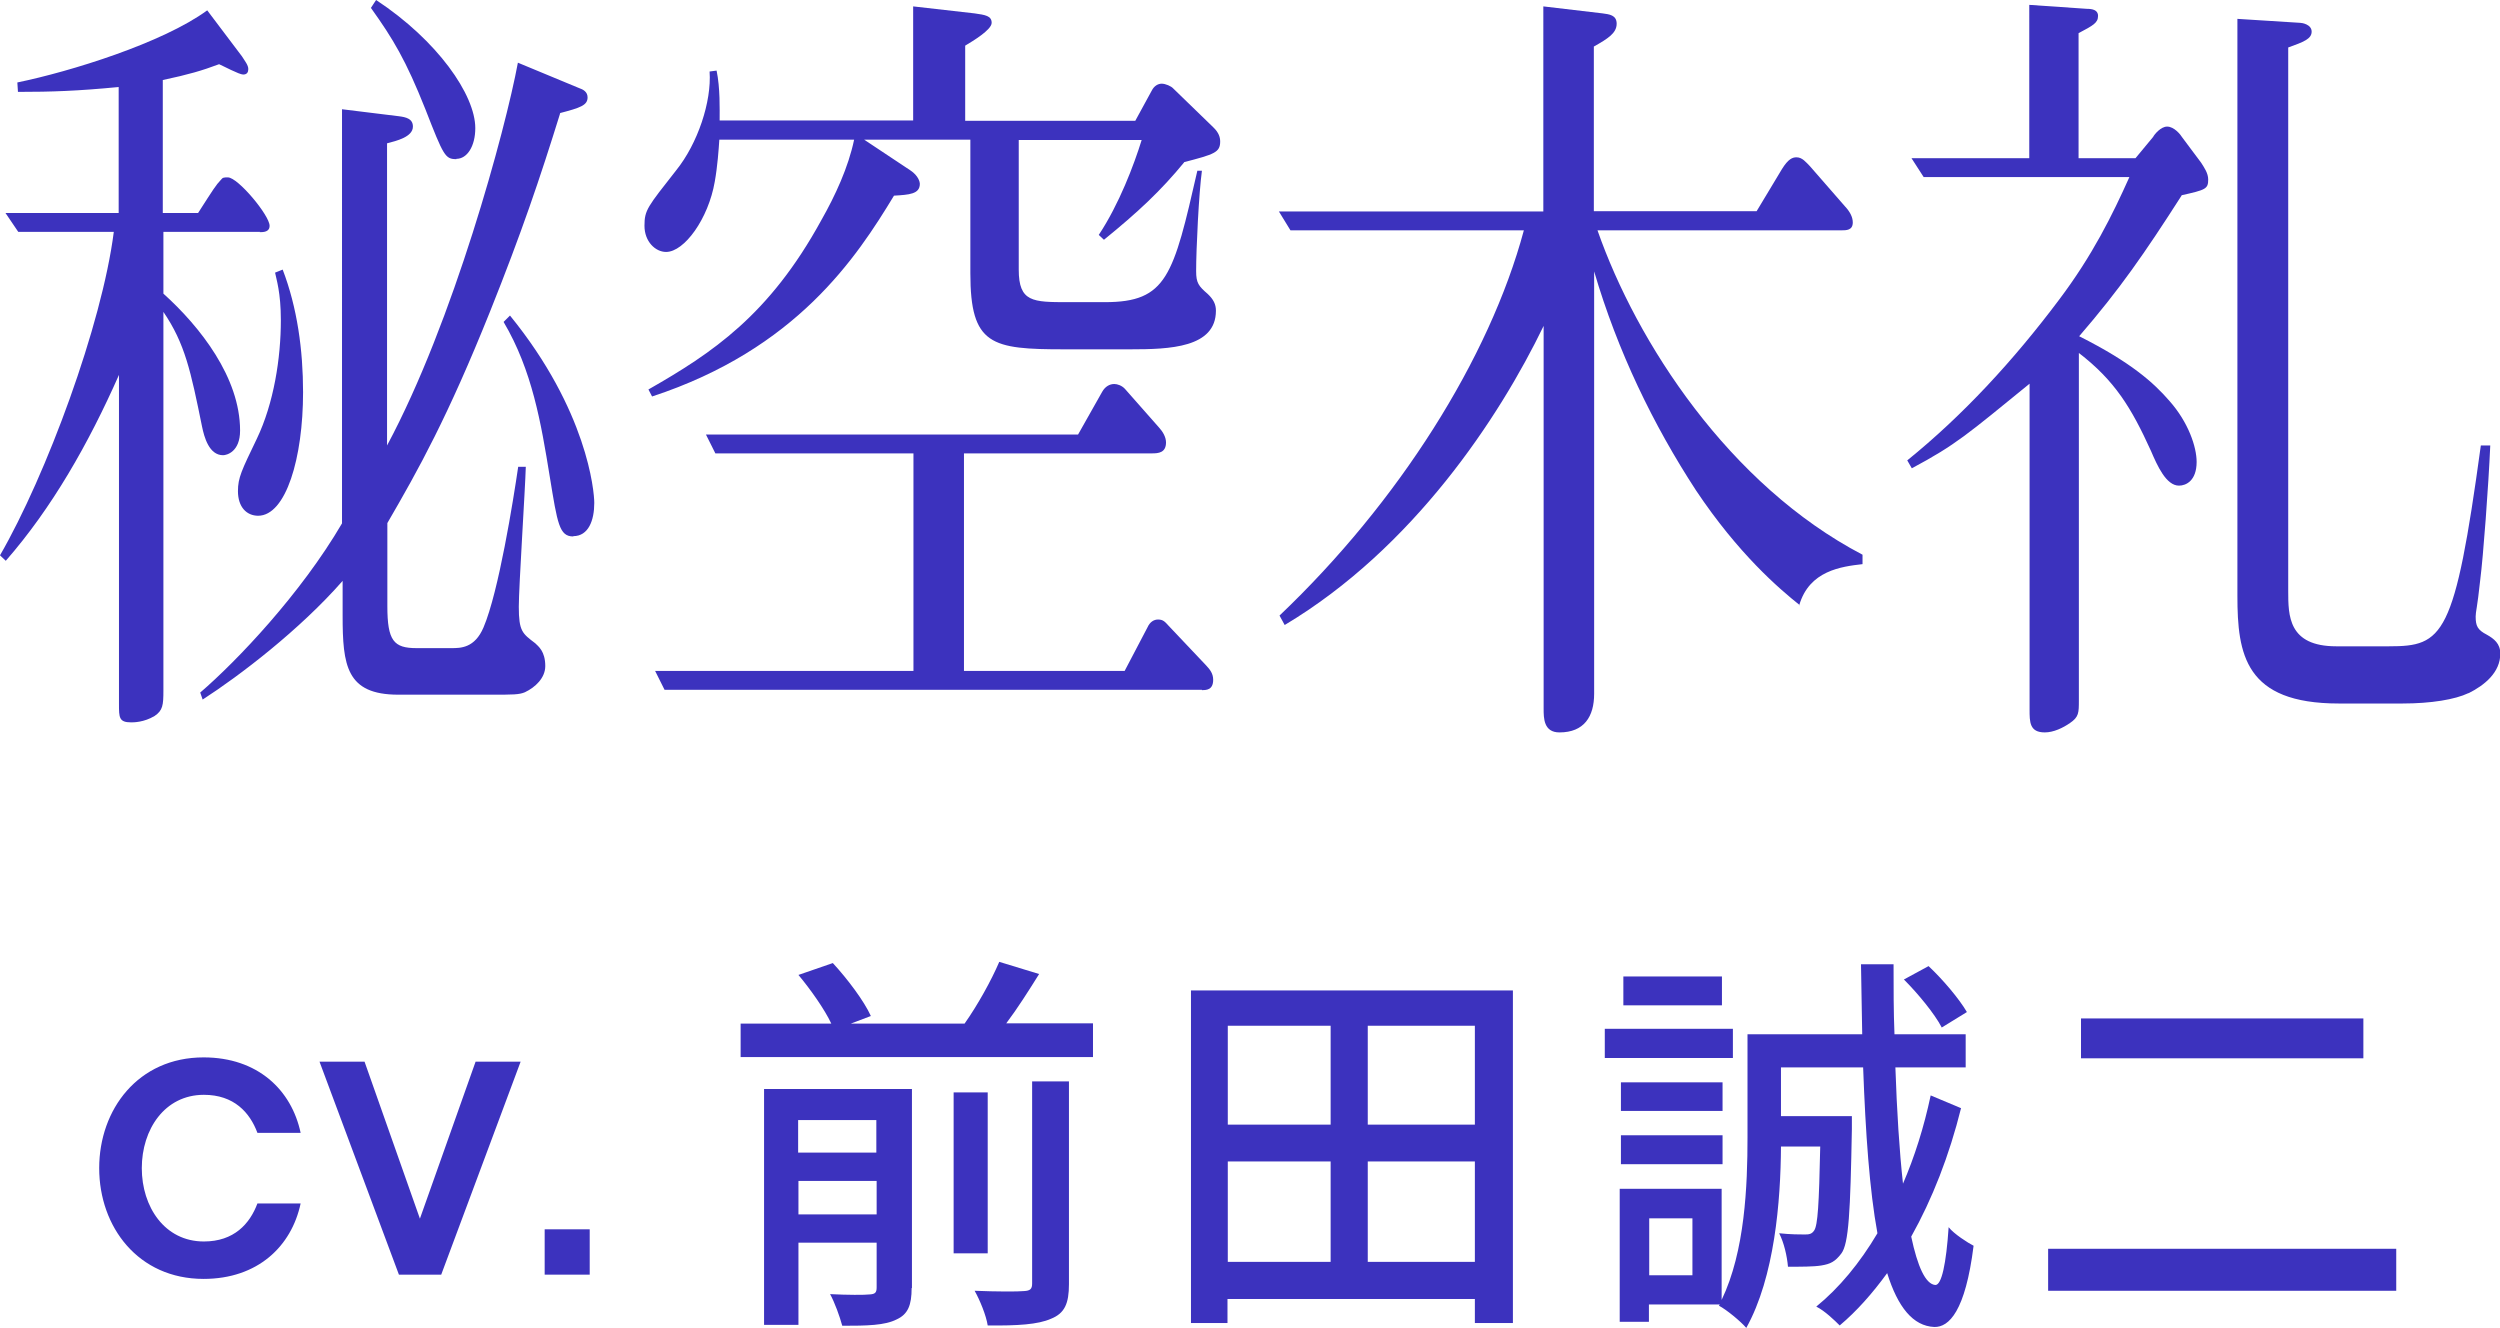 <?xml version="1.0" encoding="UTF-8"?>
<svg id="_レイヤー_2" data-name="レイヤー 2" xmlns="http://www.w3.org/2000/svg" viewBox="0 0 82.16 43.63">
  <defs>
    <style>
      .cls-1 {
        fill: #3c32be;
      }
    </style>
  </defs>
  <g id="Layout">
    <g>
      <g>
        <g>
          <path class="cls-1" d="M3.26,38.39c0-1.93,1.28-3.64,3.43-3.64,1.78,0,2.89,1.07,3.19,2.48h-1.42c-.25-.67-.77-1.25-1.76-1.25-1.29,0-2.04,1.14-2.04,2.41s.75,2.41,2.04,2.41c.99,0,1.51-.58,1.76-1.25h1.42c-.3,1.41-1.41,2.48-3.19,2.48-2.15,0-3.43-1.71-3.43-3.64Z"/>
          <path class="cls-1" d="M10.5,34.89h1.48l1.82,5.16,1.83-5.16h1.48l-2.61,7h-1.39l-2.61-7Z"/>
          <path class="cls-1" d="M17.9,40.4h1.48v1.49h-1.48v-1.49Z"/>
        </g>
        <g>
          <path class="cls-1" d="M35.92,33.64v1.1h-11.58v-1.1h2.98c-.22-.47-.68-1.12-1.08-1.6l1.13-.39c.48.52,1.03,1.25,1.25,1.74l-.66.25h3.74c.43-.61.88-1.42,1.14-2.03l1.31.4c-.35.56-.71,1.13-1.08,1.62h2.85ZM29.96,42.33c0,.56-.12.86-.49,1.03-.39.2-.98.21-1.79.21-.08-.3-.25-.77-.4-1.04.57.03,1.14.03,1.3.01.18-.01.23-.06.23-.23v-1.47h-2.57v2.7h-1.13v-7.75h4.86v6.54ZM26.23,36.81v1.07h2.57v-1.07h-2.57ZM28.81,39.91v-1.1h-2.57v1.1h2.57ZM32.46,41.19h-1.12v-5.29h1.12v5.29ZM33.93,35.54h1.2v6.66c0,.64-.14.96-.59,1.14-.43.19-1.1.23-2.08.22-.05-.33-.26-.84-.43-1.14.73.03,1.43.03,1.62.01.21-.01.27-.07.27-.25v-6.64Z"/>
          <path class="cls-1" d="M49.72,32.55v10.93h-1.25v-.79h-8.13v.79h-1.2v-10.93h10.57ZM40.35,33.71v3.25h3.38v-3.25h-3.38ZM40.35,41.47h3.38v-3.3h-3.38v3.3ZM48.47,33.71h-3.52v3.25h3.52v-3.25ZM48.47,41.47v-3.3h-3.52v3.3h3.52Z"/>
          <path class="cls-1" d="M56.95,34.77h-4.21v-.96h4.21v.96ZM64.45,36.41c-.39,1.57-.95,3-1.64,4.23.21.99.47,1.56.79,1.59.21.01.36-.7.44-1.9.17.22.64.52.82.61-.27,2.16-.81,2.68-1.29,2.67-.7-.03-1.2-.65-1.55-1.77-.48.66-1,1.25-1.56,1.72-.17-.17-.49-.48-.77-.62.75-.61,1.43-1.43,2.01-2.41-.26-1.42-.39-3.28-.47-5.45h-2.7v1.6h2.33v.43c-.05,2.7-.1,3.77-.35,4.09-.2.26-.35.34-.66.39-.25.04-.66.04-1.09.04-.03-.35-.13-.79-.29-1.1.38.04.69.04.84.04.14,0,.23-.01.31-.13.12-.17.16-.86.2-2.76h-1.29c-.01,1.79-.21,4.29-1.14,5.96-.18-.21-.65-.6-.9-.73l.03-.04h-2.33v.57h-.96v-4.37h3.35v3.65c.77-1.6.85-3.77.85-5.34v-3.39h3.77c-.01-.74-.03-1.51-.04-2.3h1.07c0,.79,0,1.56.03,2.3h2.34v1.09h-2.31c.05,1.44.13,2.74.25,3.82.38-.88.69-1.86.91-2.9l1,.42ZM56.61,36.51h-3.34v-.94h3.34v.94ZM53.27,37.31h3.34v.95h-3.34v-.95ZM56.59,33.04h-3.24v-.95h3.24v.95ZM55.62,40.04h-1.42v1.87h1.42v-1.87ZM63.81,33.76c-.23-.44-.77-1.1-1.24-1.57l.81-.44c.47.44,1.01,1.08,1.26,1.51l-.83.51Z"/>
          <path class="cls-1" d="M78.75,41.04v1.38h-11.44v-1.38h11.44ZM77.67,33.47v1.31h-9.28v-1.31h9.28Z"/>
        </g>
      </g>
      <g>
        <path class="cls-1" d="M8.55,7.62h-3.18v2.03c1.21,1.09,2.52,2.76,2.52,4.5,0,.7-.44.81-.56.81-.46,0-.62-.6-.69-.94-.37-1.82-.56-2.73-1.27-3.77v12.45c0,.47-.02.65-.29.83-.35.21-.69.21-.77.21-.4,0-.4-.16-.4-.6v-10.82c-1,2.26-2.2,4.37-3.72,6.11l-.19-.18c1.52-2.63,3.35-7.57,3.74-10.63H.6l-.42-.62h3.72V2.86c-1.35.13-2.2.16-3.31.16l-.02-.31c1.75-.36,4.78-1.3,6.24-2.37l1.14,1.51c.1.16.21.29.21.42,0,.1-.04.18-.17.18s-.67-.29-.79-.34c-.56.21-1,.34-1.85.52v4.37h1.16c.52-.81.58-.91.75-1.09.06-.08.1-.08.23-.08.33,0,1.37,1.25,1.37,1.59,0,.21-.21.21-.33.21ZM18.41,3.72c-.67,2.16-1.27,3.93-2.31,6.53-1.39,3.46-2.33,5.15-3.37,6.94v2.73c0,1.14.21,1.38.96,1.38h1.14c.31,0,.77,0,1.06-.68.5-1.17.98-4.19,1.14-5.28h.25c-.02.73-.23,3.95-.23,4.6,0,.81.12.88.54,1.2.1.1.33.26.33.75,0,.39-.33.7-.67.86-.19.08-.38.08-1.1.08h-3.06c-1.71,0-1.83-.96-1.83-2.6v-1.14c-1.41,1.61-3.39,3.12-4.6,3.9l-.08-.23c1.21-1.04,3.31-3.25,4.66-5.56V3.59l1.87.23c.23.03.46.08.46.34,0,.34-.54.47-.85.55v9.93c2.18-4.06,3.89-10.37,4.3-12.58l2,.83c.15.05.29.13.29.31,0,.26-.23.34-.92.52ZM8.49,16.95c-.39,0-.67-.29-.67-.81,0-.44.12-.68.62-1.72.56-1.17.79-2.65.79-3.9,0-.91-.15-1.35-.19-1.56l.25-.1c.48,1.25.67,2.65.67,4.03,0,2.16-.56,4.06-1.48,4.06ZM15,5.23c-.37,0-.42-.1-1.02-1.64-.64-1.61-1.06-2.31-1.79-3.33l.17-.26c2.02,1.33,3.26,3.12,3.26,4.21,0,.6-.27,1.01-.62,1.01ZM18.84,17.63c-.46,0-.52-.42-.77-1.95-.29-1.79-.58-3.51-1.52-5.1l.21-.21c2.54,3.12,2.77,5.77,2.77,6.16,0,.57-.19,1.09-.69,1.09Z"/>
        <path class="cls-1" d="M38.92,5.33c-.77.94-1.52,1.64-2.64,2.55l-.17-.16c.67-1.01,1.16-2.31,1.41-3.12h-4.04v4.26c0,1.07.46,1.07,1.62,1.07h1.21c2.04,0,2.25-.86,3.04-4.32h.15c-.1.73-.19,2.57-.19,3.3,0,.39.08.49.38.75.19.18.27.34.27.55,0,1.22-1.52,1.27-2.81,1.27h-2.16c-2.41,0-3.1-.13-3.1-2.5v-4.39h-3.49l1.52,1.01c.27.18.31.39.31.44,0,.34-.35.36-.85.39-1.23,2.03-3.2,5.04-7.95,6.6l-.12-.23c2.1-1.2,3.97-2.44,5.68-5.56.46-.81.89-1.74,1.08-2.65h-4.43c-.02.31-.06.88-.15,1.38-.21,1.22-1,2.31-1.6,2.31-.35,0-.71-.34-.71-.86s.1-.62,1.04-1.82c.71-.88,1.17-2.26,1.1-3.25l.23-.03c.12.57.1,1.27.1,1.64h6.36V.21l2.02.23c.35.05.56.08.56.31s-.62.6-.87.75v2.47h5.59l.54-.99c.08-.16.21-.23.33-.23s.31.08.38.16l1.31,1.27c.19.18.23.34.23.47,0,.36-.19.42-1.19.68ZM39.5,22.67h-17.66l-.31-.62h8.49v-7.15h-6.51l-.31-.62h12.23l.79-1.4c.1-.18.25-.26.4-.26.1,0,.25.05.35.16l1.12,1.27c.12.13.23.31.23.49,0,.34-.25.36-.46.36h-6.18v7.15h5.28l.75-1.43c.08-.18.21-.26.35-.26.17,0,.23.08.35.21l1.23,1.3c.12.13.23.26.23.47,0,.34-.23.34-.37.34Z"/>
        <path class="cls-1" d="M59.15,19.89c-.69-.55-2.02-1.69-3.41-3.77-1.41-2.16-2.58-4.58-3.35-7.2v13.88c0,.75-.33,1.27-1.14,1.27-.52,0-.52-.47-.52-.78v-12.58c-1.46,3.02-4.29,7.31-8.51,9.83l-.17-.31c3.91-3.72,6.9-8.45,8.03-12.66h-7.67l-.38-.62h8.69V.21l1.95.23c.21.03.46.05.46.34,0,.31-.29.49-.75.75v5.41h5.35l.83-1.38c.21-.34.35-.39.48-.39.19,0,.31.16.44.29l1.16,1.33c.15.16.25.34.25.52,0,.26-.21.26-.38.26h-8.01c1.29,3.69,4.33,8.37,8.71,10.66v.31c-.69.08-1.75.21-2.08,1.35Z"/>
        <path class="cls-1" d="M71.7,6.42c-1.23,1.92-2.04,3.09-3.37,4.63,1.71.86,2.45,1.53,2.97,2.13.62.7.89,1.51.89,2,0,.62-.35.78-.58.78-.42,0-.71-.65-.92-1.14-.65-1.43-1.19-2.31-2.37-3.22v11.41c0,.42,0,.55-.29.75-.23.16-.54.31-.83.31-.5,0-.5-.34-.5-.75v-10.71c-2.04,1.66-2.41,2-3.87,2.78l-.15-.26c1.83-1.48,3.49-3.28,4.99-5.28,1.1-1.46,1.75-2.78,2.31-4.03h-6.76l-.4-.62h3.87V.16l1.89.13c.17,0,.37.03.37.23,0,.23-.15.31-.64.57v4.11h1.87l.58-.7c.04-.08.25-.34.46-.34.23,0,.44.26.5.36l.62.83c.1.16.23.34.23.55,0,.31-.08.34-.89.52ZM81.12,22.78c-.44.21-1.23.34-2.16.34h-2.1c-3.08,0-3.33-1.61-3.33-3.54V.62l2.06.13c.06,0,.38.05.38.29s-.27.34-.77.52v17.86c0,.81,0,1.82,1.58,1.82h1.73c1.79,0,2.16-.31,3.02-6.6h.31c-.06,1.35-.23,3.64-.33,4.42-.1.94-.15,1.04-.15,1.2,0,.31.06.44.37.6.23.13.44.29.44.62,0,.62-.52,1.04-1.04,1.3Z"/>
      </g>
    </g>
  </g>
</svg>